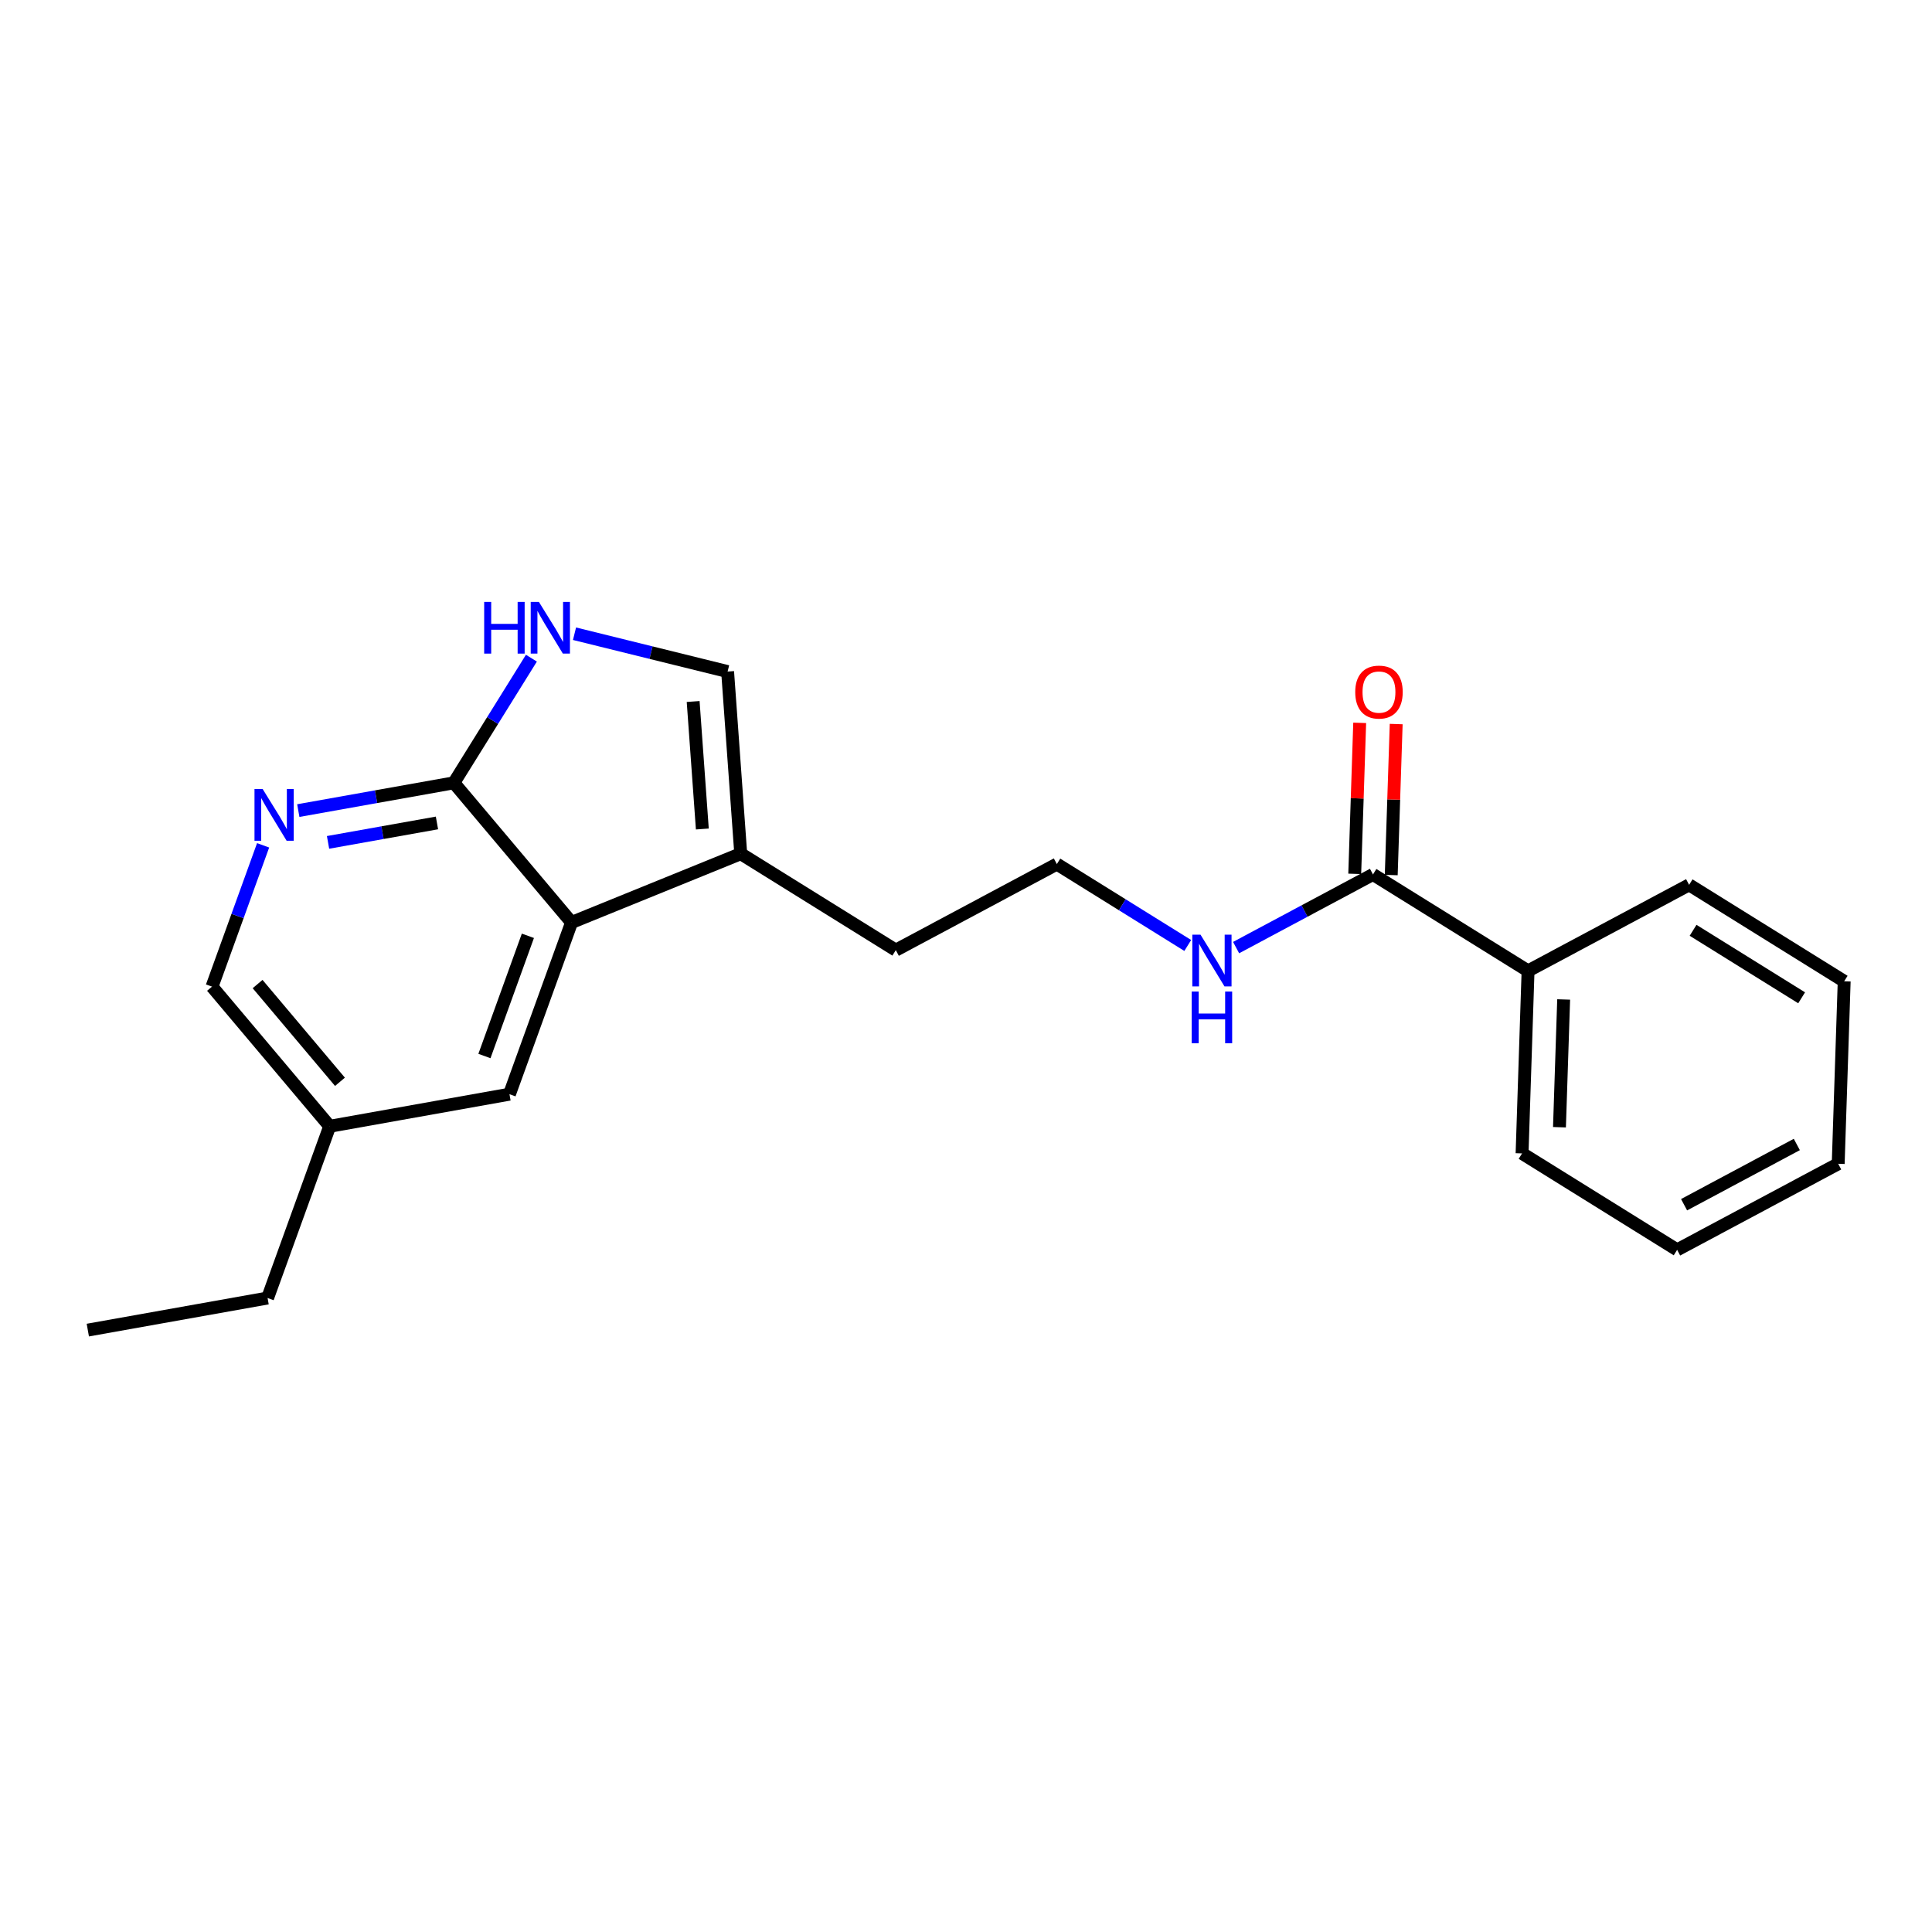 <?xml version='1.0' encoding='iso-8859-1'?>
<svg version='1.1' baseProfile='full'
              xmlns='http://www.w3.org/2000/svg'
                      xmlns:rdkit='http://www.rdkit.org/xml'
                      xmlns:xlink='http://www.w3.org/1999/xlink'
                  xml:space='preserve'
width='300px' height='300px' viewBox='0 0 300 300'>
<!-- END OF HEADER -->
<rect style='opacity:1.0;fill:#FFFFFF;stroke:none' width='300' height='300' x='0' y='0'> </rect>
<rect style='opacity:1.0;fill:#FFFFFF;stroke:none' width='300' height='300' x='0' y='0'> </rect>
<path class='bond-0 atom-0 atom-1' d='M 13.636,206.538 L 41.551,201.556' style='fill:none;fill-rule:evenodd;stroke:#000000;stroke-width:2.0px;stroke-linecap:butt;stroke-linejoin:miter;stroke-opacity:1' />
<path class='bond-1 atom-1 atom-2' d='M 41.551,201.556 L 51.194,174.889' style='fill:none;fill-rule:evenodd;stroke:#000000;stroke-width:2.0px;stroke-linecap:butt;stroke-linejoin:miter;stroke-opacity:1' />
<path class='bond-2 atom-2 atom-3' d='M 51.194,174.889 L 32.921,153.205' style='fill:none;fill-rule:evenodd;stroke:#000000;stroke-width:2.0px;stroke-linecap:butt;stroke-linejoin:miter;stroke-opacity:1' />
<path class='bond-2 atom-2 atom-3' d='M 52.79,167.982 L 39.999,152.803' style='fill:none;fill-rule:evenodd;stroke:#000000;stroke-width:2.0px;stroke-linecap:butt;stroke-linejoin:miter;stroke-opacity:1' />
<path class='bond-21 atom-21 atom-2' d='M 79.109,169.906 L 51.194,174.889' style='fill:none;fill-rule:evenodd;stroke:#000000;stroke-width:2.0px;stroke-linecap:butt;stroke-linejoin:miter;stroke-opacity:1' />
<path class='bond-3 atom-3 atom-4' d='M 32.921,153.205 L 36.888,142.234' style='fill:none;fill-rule:evenodd;stroke:#000000;stroke-width:2.0px;stroke-linecap:butt;stroke-linejoin:miter;stroke-opacity:1' />
<path class='bond-3 atom-3 atom-4' d='M 36.888,142.234 L 40.855,131.263' style='fill:none;fill-rule:evenodd;stroke:#0000FF;stroke-width:2.0px;stroke-linecap:butt;stroke-linejoin:miter;stroke-opacity:1' />
<path class='bond-4 atom-4 atom-5' d='M 46.318,125.869 L 58.398,123.712' style='fill:none;fill-rule:evenodd;stroke:#0000FF;stroke-width:2.0px;stroke-linecap:butt;stroke-linejoin:miter;stroke-opacity:1' />
<path class='bond-4 atom-4 atom-5' d='M 58.398,123.712 L 70.478,121.556' style='fill:none;fill-rule:evenodd;stroke:#000000;stroke-width:2.0px;stroke-linecap:butt;stroke-linejoin:miter;stroke-opacity:1' />
<path class='bond-4 atom-4 atom-5' d='M 50.938,130.805 L 59.395,129.295' style='fill:none;fill-rule:evenodd;stroke:#0000FF;stroke-width:2.0px;stroke-linecap:butt;stroke-linejoin:miter;stroke-opacity:1' />
<path class='bond-4 atom-4 atom-5' d='M 59.395,129.295 L 67.851,127.786' style='fill:none;fill-rule:evenodd;stroke:#000000;stroke-width:2.0px;stroke-linecap:butt;stroke-linejoin:miter;stroke-opacity:1' />
<path class='bond-5 atom-5 atom-6' d='M 70.478,121.556 L 76.497,111.878' style='fill:none;fill-rule:evenodd;stroke:#000000;stroke-width:2.0px;stroke-linecap:butt;stroke-linejoin:miter;stroke-opacity:1' />
<path class='bond-5 atom-5 atom-6' d='M 76.497,111.878 L 82.516,102.201' style='fill:none;fill-rule:evenodd;stroke:#0000FF;stroke-width:2.0px;stroke-linecap:butt;stroke-linejoin:miter;stroke-opacity:1' />
<path class='bond-22 atom-20 atom-5' d='M 88.751,143.24 L 70.478,121.556' style='fill:none;fill-rule:evenodd;stroke:#000000;stroke-width:2.0px;stroke-linecap:butt;stroke-linejoin:miter;stroke-opacity:1' />
<path class='bond-6 atom-6 atom-7' d='M 89.209,98.404 L 101.096,101.342' style='fill:none;fill-rule:evenodd;stroke:#0000FF;stroke-width:2.0px;stroke-linecap:butt;stroke-linejoin:miter;stroke-opacity:1' />
<path class='bond-6 atom-6 atom-7' d='M 101.096,101.342 L 112.983,104.279' style='fill:none;fill-rule:evenodd;stroke:#000000;stroke-width:2.0px;stroke-linecap:butt;stroke-linejoin:miter;stroke-opacity:1' />
<path class='bond-7 atom-7 atom-8' d='M 112.983,104.279 L 115.02,132.562' style='fill:none;fill-rule:evenodd;stroke:#000000;stroke-width:2.0px;stroke-linecap:butt;stroke-linejoin:miter;stroke-opacity:1' />
<path class='bond-7 atom-7 atom-8' d='M 107.632,108.929 L 109.058,128.727' style='fill:none;fill-rule:evenodd;stroke:#000000;stroke-width:2.0px;stroke-linecap:butt;stroke-linejoin:miter;stroke-opacity:1' />
<path class='bond-8 atom-8 atom-9' d='M 115.02,132.562 L 139.099,147.538' style='fill:none;fill-rule:evenodd;stroke:#000000;stroke-width:2.0px;stroke-linecap:butt;stroke-linejoin:miter;stroke-opacity:1' />
<path class='bond-19 atom-8 atom-20' d='M 115.02,132.562 L 88.751,143.24' style='fill:none;fill-rule:evenodd;stroke:#000000;stroke-width:2.0px;stroke-linecap:butt;stroke-linejoin:miter;stroke-opacity:1' />
<path class='bond-9 atom-9 atom-10' d='M 139.099,147.538 L 164.108,134.173' style='fill:none;fill-rule:evenodd;stroke:#000000;stroke-width:2.0px;stroke-linecap:butt;stroke-linejoin:miter;stroke-opacity:1' />
<path class='bond-10 atom-10 atom-11' d='M 164.108,134.173 L 174.271,140.493' style='fill:none;fill-rule:evenodd;stroke:#000000;stroke-width:2.0px;stroke-linecap:butt;stroke-linejoin:miter;stroke-opacity:1' />
<path class='bond-10 atom-10 atom-11' d='M 174.271,140.493 L 184.433,146.813' style='fill:none;fill-rule:evenodd;stroke:#0000FF;stroke-width:2.0px;stroke-linecap:butt;stroke-linejoin:miter;stroke-opacity:1' />
<path class='bond-11 atom-11 atom-12' d='M 191.942,147.142 L 202.569,141.463' style='fill:none;fill-rule:evenodd;stroke:#0000FF;stroke-width:2.0px;stroke-linecap:butt;stroke-linejoin:miter;stroke-opacity:1' />
<path class='bond-11 atom-11 atom-12' d='M 202.569,141.463 L 213.196,135.783' style='fill:none;fill-rule:evenodd;stroke:#000000;stroke-width:2.0px;stroke-linecap:butt;stroke-linejoin:miter;stroke-opacity:1' />
<path class='bond-12 atom-12 atom-13' d='M 216.031,135.876 L 216.415,124.153' style='fill:none;fill-rule:evenodd;stroke:#000000;stroke-width:2.0px;stroke-linecap:butt;stroke-linejoin:miter;stroke-opacity:1' />
<path class='bond-12 atom-12 atom-13' d='M 216.415,124.153 L 216.8,112.43' style='fill:none;fill-rule:evenodd;stroke:#FF0000;stroke-width:2.0px;stroke-linecap:butt;stroke-linejoin:miter;stroke-opacity:1' />
<path class='bond-12 atom-12 atom-13' d='M 210.362,135.69 L 210.747,123.967' style='fill:none;fill-rule:evenodd;stroke:#000000;stroke-width:2.0px;stroke-linecap:butt;stroke-linejoin:miter;stroke-opacity:1' />
<path class='bond-12 atom-12 atom-13' d='M 210.747,123.967 L 211.132,112.244' style='fill:none;fill-rule:evenodd;stroke:#FF0000;stroke-width:2.0px;stroke-linecap:butt;stroke-linejoin:miter;stroke-opacity:1' />
<path class='bond-13 atom-12 atom-14' d='M 213.196,135.783 L 237.276,150.759' style='fill:none;fill-rule:evenodd;stroke:#000000;stroke-width:2.0px;stroke-linecap:butt;stroke-linejoin:miter;stroke-opacity:1' />
<path class='bond-14 atom-14 atom-15' d='M 237.276,150.759 L 236.346,179.1' style='fill:none;fill-rule:evenodd;stroke:#000000;stroke-width:2.0px;stroke-linecap:butt;stroke-linejoin:miter;stroke-opacity:1' />
<path class='bond-14 atom-14 atom-15' d='M 242.804,155.196 L 242.153,175.035' style='fill:none;fill-rule:evenodd;stroke:#000000;stroke-width:2.0px;stroke-linecap:butt;stroke-linejoin:miter;stroke-opacity:1' />
<path class='bond-23 atom-19 atom-14' d='M 262.285,137.394 L 237.276,150.759' style='fill:none;fill-rule:evenodd;stroke:#000000;stroke-width:2.0px;stroke-linecap:butt;stroke-linejoin:miter;stroke-opacity:1' />
<path class='bond-15 atom-15 atom-16' d='M 236.346,179.1 L 260.425,194.076' style='fill:none;fill-rule:evenodd;stroke:#000000;stroke-width:2.0px;stroke-linecap:butt;stroke-linejoin:miter;stroke-opacity:1' />
<path class='bond-16 atom-16 atom-17' d='M 260.425,194.076 L 285.434,180.711' style='fill:none;fill-rule:evenodd;stroke:#000000;stroke-width:2.0px;stroke-linecap:butt;stroke-linejoin:miter;stroke-opacity:1' />
<path class='bond-16 atom-16 atom-17' d='M 261.503,187.069 L 279.009,177.714' style='fill:none;fill-rule:evenodd;stroke:#000000;stroke-width:2.0px;stroke-linecap:butt;stroke-linejoin:miter;stroke-opacity:1' />
<path class='bond-17 atom-17 atom-18' d='M 285.434,180.711 L 286.364,152.37' style='fill:none;fill-rule:evenodd;stroke:#000000;stroke-width:2.0px;stroke-linecap:butt;stroke-linejoin:miter;stroke-opacity:1' />
<path class='bond-18 atom-18 atom-19' d='M 286.364,152.37 L 262.285,137.394' style='fill:none;fill-rule:evenodd;stroke:#000000;stroke-width:2.0px;stroke-linecap:butt;stroke-linejoin:miter;stroke-opacity:1' />
<path class='bond-18 atom-18 atom-19' d='M 279.757,154.939 L 262.901,144.456' style='fill:none;fill-rule:evenodd;stroke:#000000;stroke-width:2.0px;stroke-linecap:butt;stroke-linejoin:miter;stroke-opacity:1' />
<path class='bond-20 atom-20 atom-21' d='M 88.751,143.24 L 79.109,169.906' style='fill:none;fill-rule:evenodd;stroke:#000000;stroke-width:2.0px;stroke-linecap:butt;stroke-linejoin:miter;stroke-opacity:1' />
<path class='bond-20 atom-20 atom-21' d='M 81.971,145.311 L 75.222,163.978' style='fill:none;fill-rule:evenodd;stroke:#000000;stroke-width:2.0px;stroke-linecap:butt;stroke-linejoin:miter;stroke-opacity:1' />
<path  class='atom-4' d='M 40.788 122.523
L 43.42 126.777
Q 43.681 127.197, 44.1 127.957
Q 44.52 128.716, 44.542 128.762
L 44.542 122.523
L 45.609 122.523
L 45.609 130.554
L 44.508 130.554
L 41.684 125.904
Q 41.355 125.359, 41.004 124.735
Q 40.663 124.111, 40.561 123.919
L 40.561 130.554
L 39.518 130.554
L 39.518 122.523
L 40.788 122.523
' fill='#0000FF'/>
<path  class='atom-6' d='M 75.183 93.462
L 76.272 93.462
L 76.272 96.876
L 80.378 96.876
L 80.378 93.462
L 81.467 93.462
L 81.467 101.492
L 80.378 101.492
L 80.378 97.783
L 76.272 97.783
L 76.272 101.492
L 75.183 101.492
L 75.183 93.462
' fill='#0000FF'/>
<path  class='atom-6' d='M 83.679 93.462
L 86.311 97.715
Q 86.571 98.135, 86.991 98.895
Q 87.411 99.655, 87.433 99.7
L 87.433 93.462
L 88.5 93.462
L 88.5 101.492
L 87.399 101.492
L 84.575 96.842
Q 84.246 96.297, 83.895 95.673
Q 83.554 95.049, 83.452 94.857
L 83.452 101.492
L 82.409 101.492
L 82.409 93.462
L 83.679 93.462
' fill='#0000FF'/>
<path  class='atom-11' d='M 186.412 145.133
L 189.044 149.387
Q 189.305 149.806, 189.724 150.566
Q 190.144 151.326, 190.167 151.372
L 190.167 145.133
L 191.233 145.133
L 191.233 153.164
L 190.133 153.164
L 187.308 148.513
Q 186.979 147.969, 186.628 147.345
Q 186.288 146.721, 186.185 146.528
L 186.185 153.164
L 185.142 153.164
L 185.142 145.133
L 186.412 145.133
' fill='#0000FF'/>
<path  class='atom-11' d='M 185.045 153.967
L 186.134 153.967
L 186.134 157.381
L 190.24 157.381
L 190.24 153.967
L 191.329 153.967
L 191.329 161.997
L 190.24 161.997
L 190.24 158.288
L 186.134 158.288
L 186.134 161.997
L 185.045 161.997
L 185.045 153.967
' fill='#0000FF'/>
<path  class='atom-13' d='M 210.44 107.465
Q 210.44 105.537, 211.393 104.459
Q 212.346 103.382, 214.126 103.382
Q 215.907 103.382, 216.86 104.459
Q 217.813 105.537, 217.813 107.465
Q 217.813 109.416, 216.849 110.527
Q 215.884 111.628, 214.126 111.628
Q 212.357 111.628, 211.393 110.527
Q 210.44 109.427, 210.44 107.465
M 214.126 110.72
Q 215.351 110.72, 216.009 109.904
Q 216.678 109.076, 216.678 107.465
Q 216.678 105.888, 216.009 105.094
Q 215.351 104.289, 214.126 104.289
Q 212.901 104.289, 212.232 105.083
Q 211.574 105.877, 211.574 107.465
Q 211.574 109.087, 212.232 109.904
Q 212.901 110.72, 214.126 110.72
' fill='#FF0000'/>
</svg>
